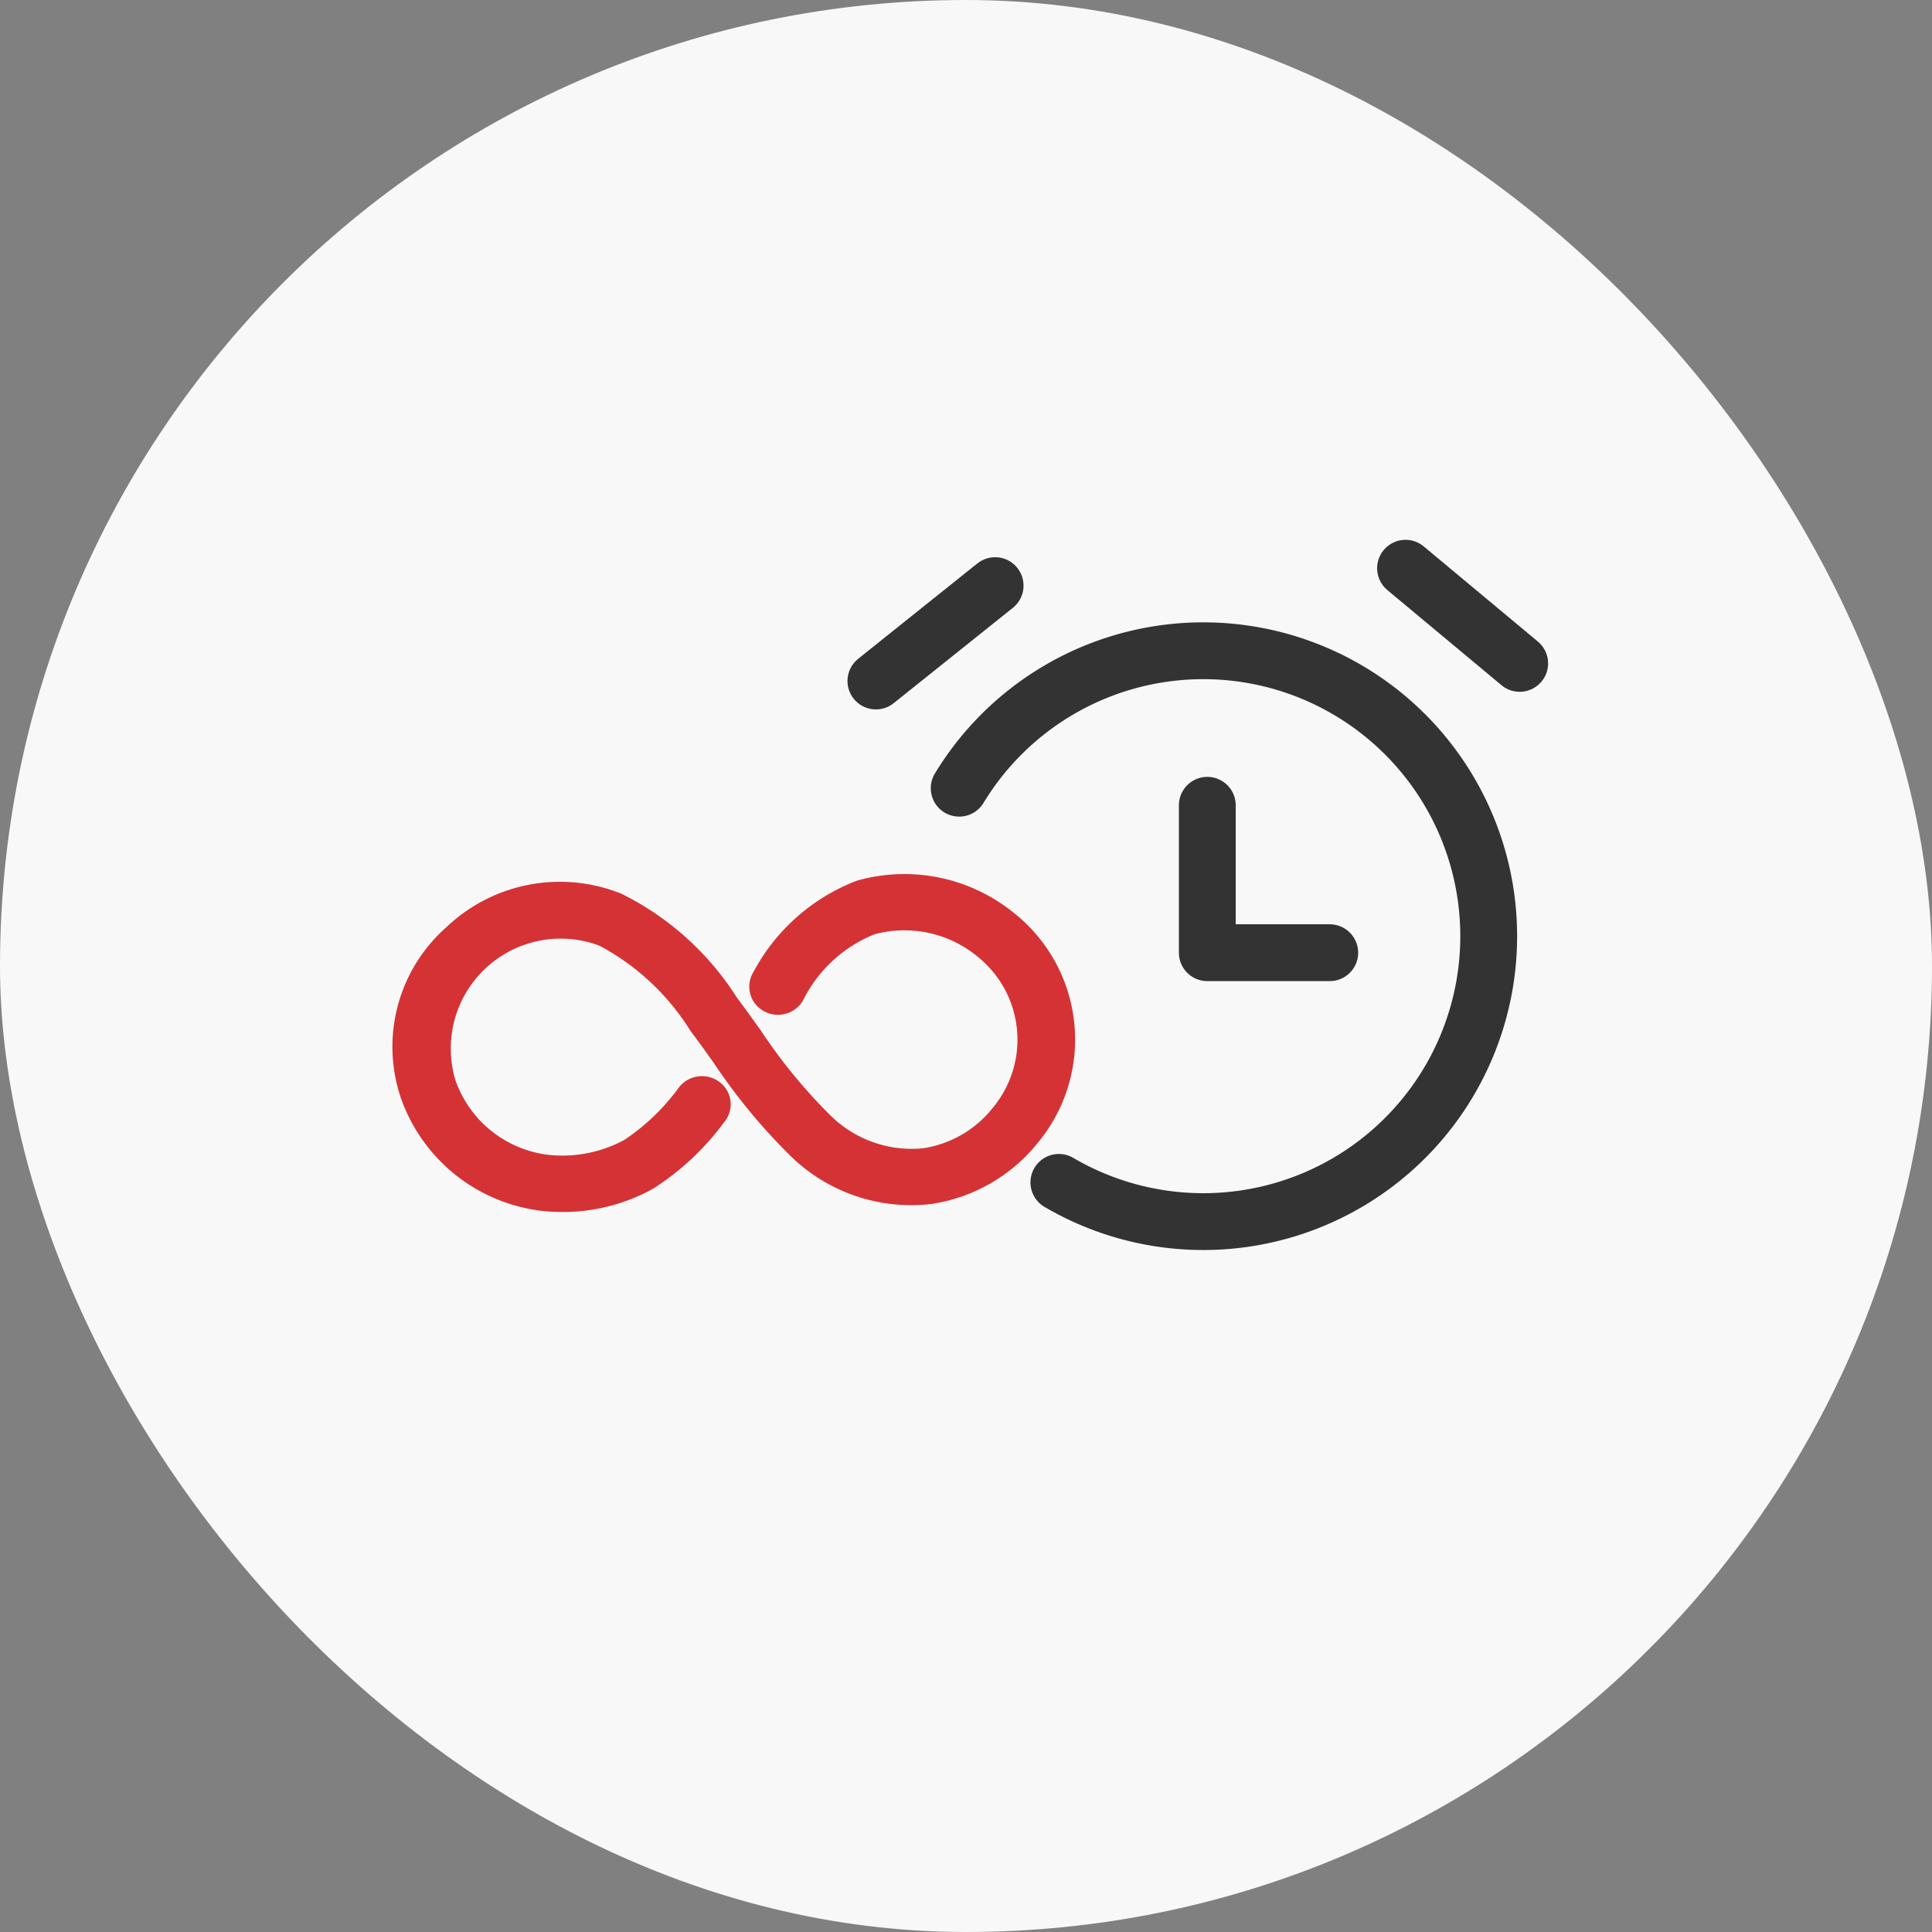 <svg xmlns="http://www.w3.org/2000/svg" xmlns:xlink="http://www.w3.org/1999/xlink" width="68" height="68" viewBox="0 0 68 68">
  <rect x="0" y="0" width="68" height="68" fill="#808080" stroke="none"/>
  <defs>
    <clipPath id="clip-path">
      <rect id="사각형_7201" data-name="사각형 7201" width="48" height="36" transform="translate(-2)" fill="#fff"/>
    </clipPath>
  </defs>
  <g id="그룹_8388" data-name="그룹 8388" transform="translate(-19 -379)">
    <rect id="사각형_7204" data-name="사각형 7204" width="68" height="68" rx="34" transform="translate(19 379)" fill="#f8f8f8"/>
    <g id="마스크_그룹_1633" data-name="마스크 그룹 1633" transform="translate(31 395)" clip-path="url(#clip-path)">
      <g id="그룹_8383" data-name="그룹 8383" transform="translate(3.469 1.297)">
        <g id="그룹_8381" data-name="그룹 8381" transform="translate(15.36 2.703)">
          <path id="패스_23472" data-name="패스 23472" d="M652.744,826.429h-4.31V821.24" transform="translate(-636.77 -812.897)" fill="none" stroke="#333" stroke-linecap="round" stroke-linejoin="round" stroke-width="2"/>
          <line id="선_260" data-name="선 260" y1="3.357" x2="4.196" transform="translate(0 0.612)" fill="none" stroke="#333" stroke-linecap="round" stroke-linejoin="round" stroke-width="2"/>
          <line id="선_261" data-name="선 261" x1="4.018" y1="3.349" transform="translate(18.641)" fill="none" stroke="#333" stroke-linecap="round" stroke-linejoin="round" stroke-width="2"/>
          <g id="그룹_8379" data-name="그룹 8379" transform="translate(2.931 2.904)">
            <path id="패스_23473" data-name="패스 23473" d="M622.354,809.838q.217-.356.461-.692a10.046,10.046,0,1,1,3.048,14.566" transform="translate(-622.354 -805)" fill="none" stroke="#333" stroke-linecap="round" stroke-linejoin="round" stroke-width="2"/>
          </g>
        </g>
        <path id="패스_23475" data-name="패스 23475" d="M326.1,367.59a6.453,6.453,0,0,1-.792-.048,6,6,0,0,1-4.881-3.932,5.611,5.611,0,0,1,1.6-6.053,5.793,5.793,0,0,1,6.152-1.168,10.124,10.124,0,0,1,4.059,3.65c.292.387.577.787.854,1.174a18.834,18.834,0,0,0,2.38,2.915,4.069,4.069,0,0,0,3.32,1.22,3.871,3.871,0,0,0,2.464-1.433,3.746,3.746,0,0,0-.569-5.334,4.037,4.037,0,0,0-3.611-.762,4.822,4.822,0,0,0-2.52,2.352,1.025,1.025,0,0,1-1.39.335.979.979,0,0,1-.342-1.361,6.924,6.924,0,0,1,3.644-3.217,6.115,6.115,0,0,1,5.488,1.107,5.687,5.687,0,0,1,.9,8.092,5.923,5.923,0,0,1-3.775,2.182,6.069,6.069,0,0,1-5.005-1.745,20.617,20.617,0,0,1-2.644-3.216c-.281-.394-.547-.766-.823-1.132a8.441,8.441,0,0,0-3.208-3,3.869,3.869,0,0,0-5.064,4.742,3.968,3.968,0,0,0,3.219,2.614,4.578,4.578,0,0,0,2.718-.515,7.554,7.554,0,0,0,1.934-1.86l.018-.022a1.028,1.028,0,0,1,1.424-.145.977.977,0,0,1,.148,1.394l-.018.022a9.308,9.308,0,0,1-2.495,2.329A6.563,6.563,0,0,1,326.1,367.59Z" transform="translate(-321.775 -342.229)" fill="#d53236"/>
      </g>
    </g>
  </g>
</svg>
